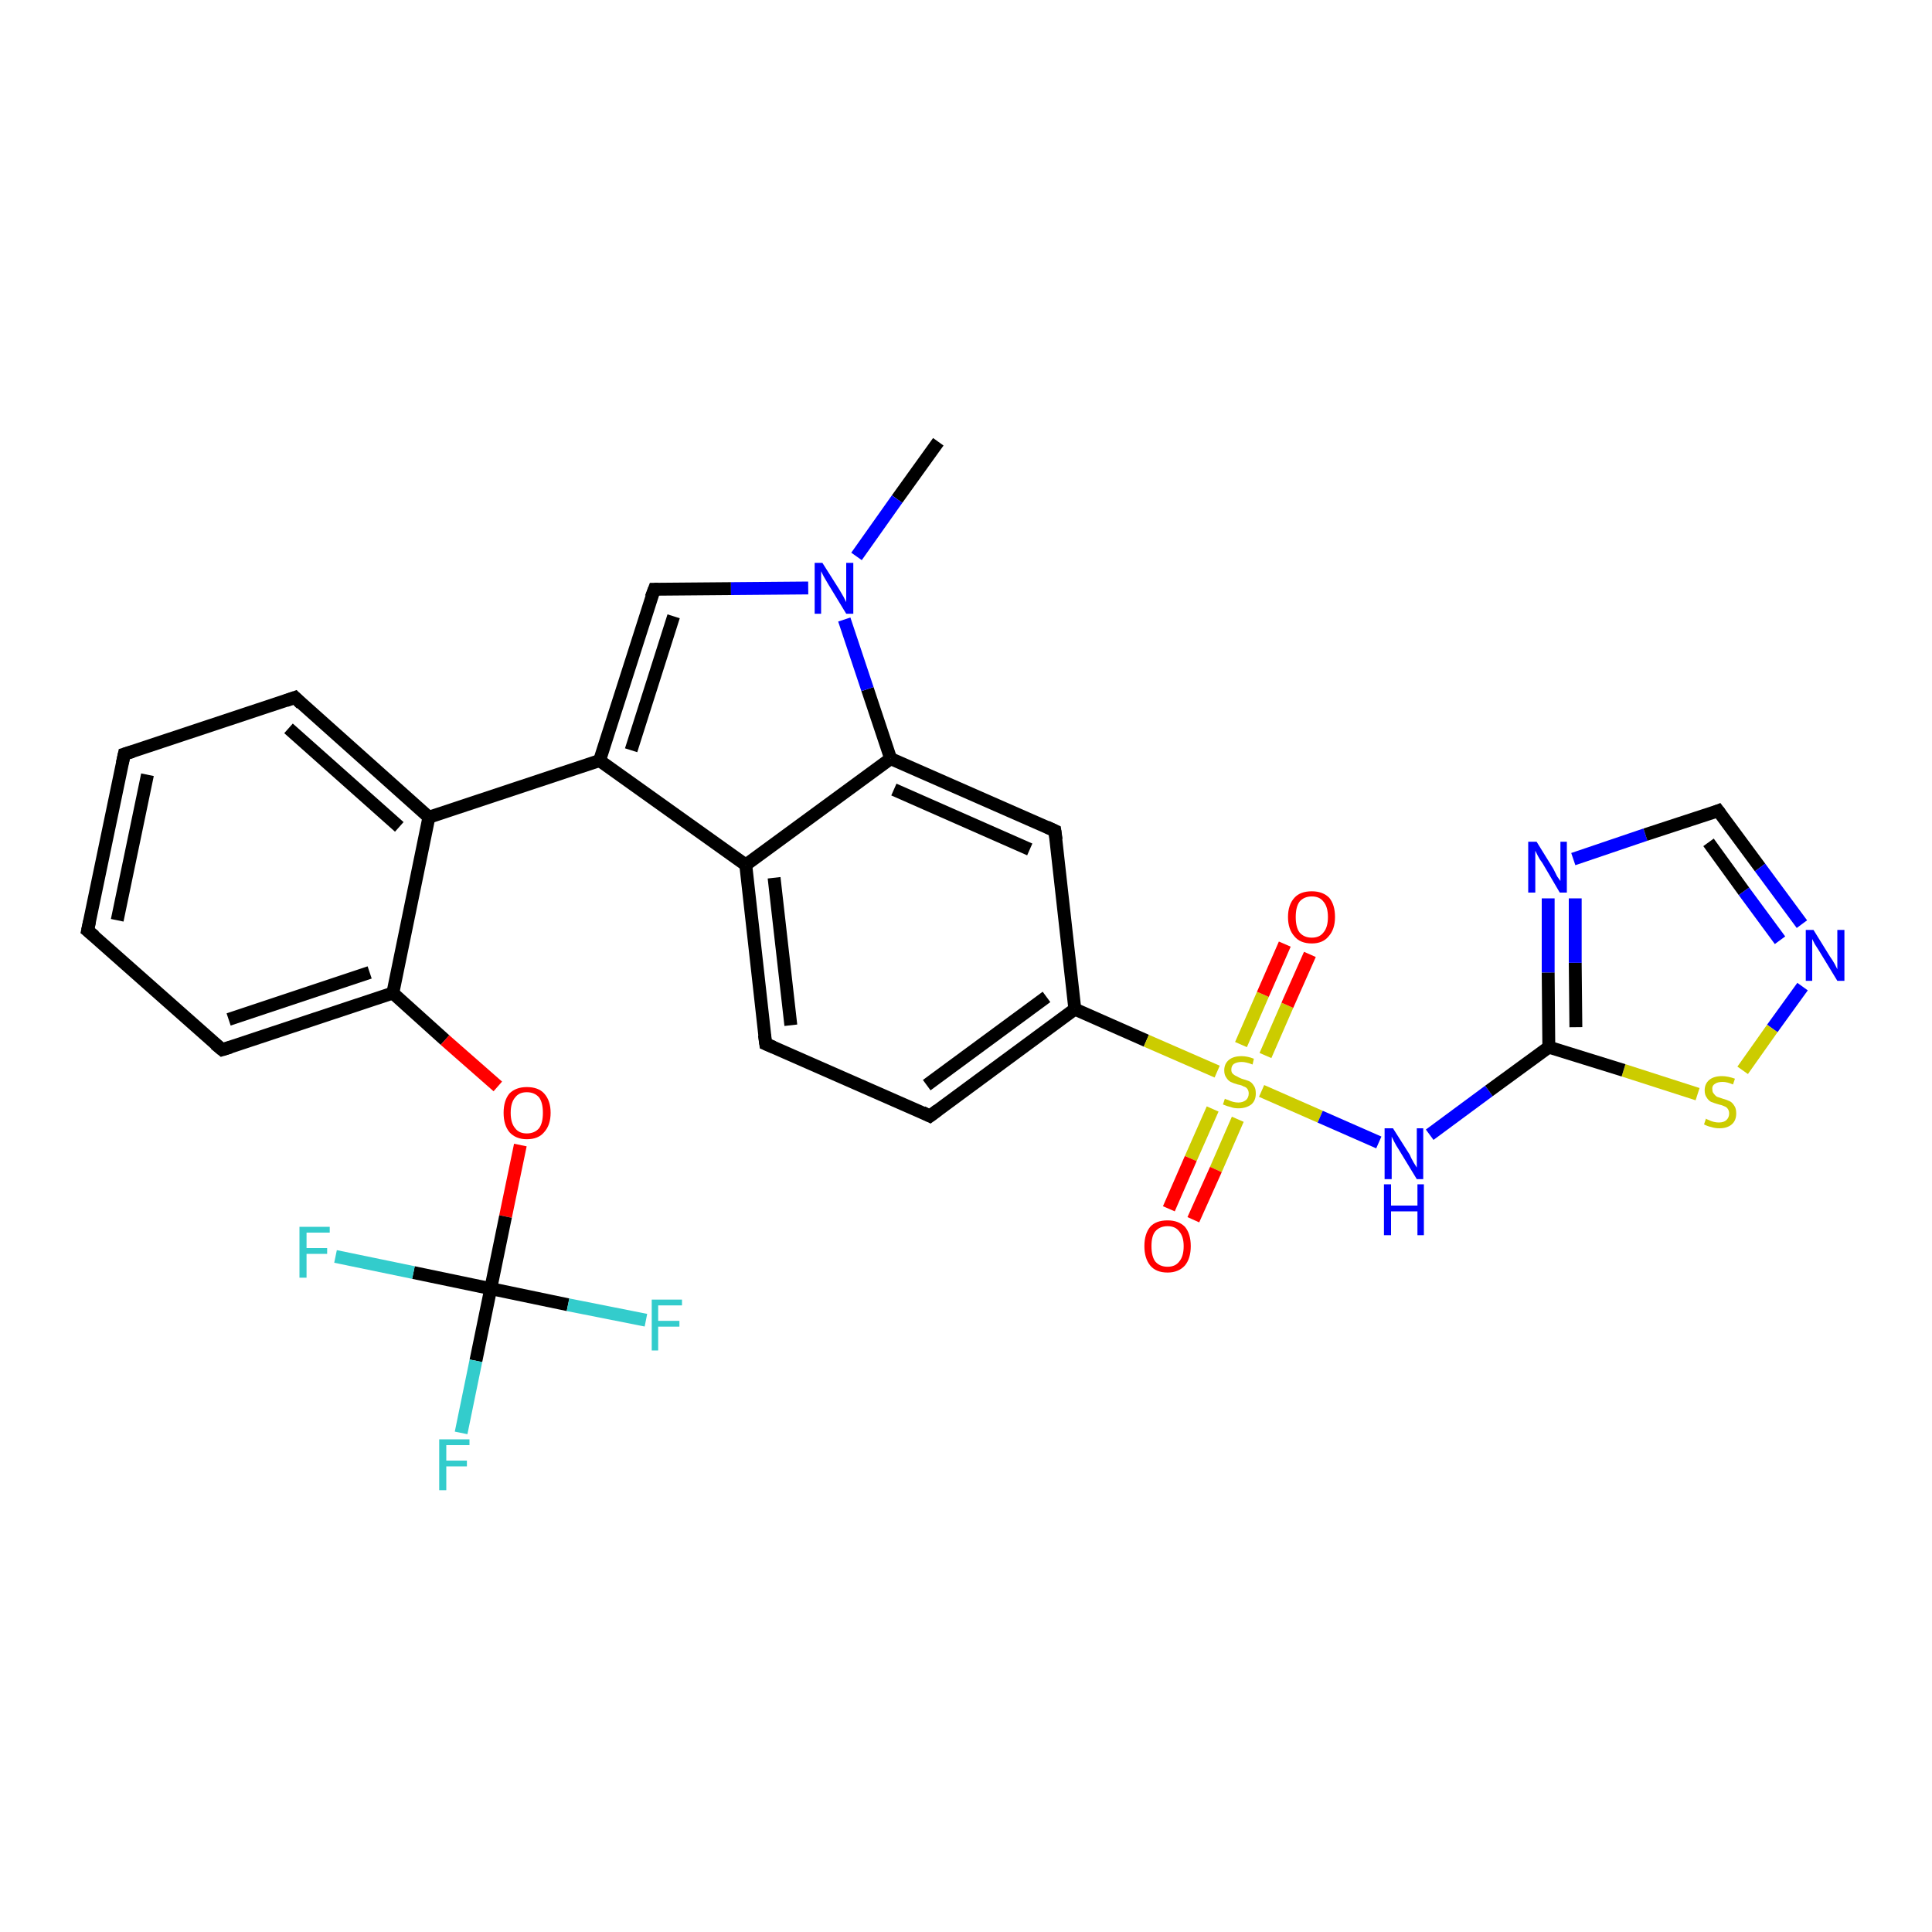 <?xml version='1.0' encoding='iso-8859-1'?>
<svg version='1.1' baseProfile='full'
              xmlns='http://www.w3.org/2000/svg'
                      xmlns:rdkit='http://www.rdkit.org/xml'
                      xmlns:xlink='http://www.w3.org/1999/xlink'
                  xml:space='preserve'
width='300px' height='300px' viewBox='0 0 300 300'>
<!-- END OF HEADER -->
<rect style='opacity:1.0;fill:#FFFFFF;stroke:none' width='300.0' height='300.0' x='0.0' y='0.0'> </rect>
<path class='bond-0 atom-0 atom-1' d='M 145.7,68.6 L 139.3,77.5' style='fill:none;fill-rule:evenodd;stroke:#000000;stroke-width:2.0px;stroke-linecap:butt;stroke-linejoin:miter;stroke-opacity:1' />
<path class='bond-0 atom-0 atom-1' d='M 139.3,77.5 L 133.0,86.4' style='fill:none;fill-rule:evenodd;stroke:#0000FF;stroke-width:2.0px;stroke-linecap:butt;stroke-linejoin:miter;stroke-opacity:1' />
<path class='bond-1 atom-1 atom-2' d='M 125.5,91.3 L 113.5,91.4' style='fill:none;fill-rule:evenodd;stroke:#0000FF;stroke-width:2.0px;stroke-linecap:butt;stroke-linejoin:miter;stroke-opacity:1' />
<path class='bond-1 atom-1 atom-2' d='M 113.5,91.4 L 101.6,91.5' style='fill:none;fill-rule:evenodd;stroke:#000000;stroke-width:2.0px;stroke-linecap:butt;stroke-linejoin:miter;stroke-opacity:1' />
<path class='bond-2 atom-2 atom-3' d='M 101.6,91.5 L 93.1,118.1' style='fill:none;fill-rule:evenodd;stroke:#000000;stroke-width:2.0px;stroke-linecap:butt;stroke-linejoin:miter;stroke-opacity:1' />
<path class='bond-2 atom-2 atom-3' d='M 104.6,95.7 L 98.0,116.5' style='fill:none;fill-rule:evenodd;stroke:#000000;stroke-width:2.0px;stroke-linecap:butt;stroke-linejoin:miter;stroke-opacity:1' />
<path class='bond-3 atom-3 atom-4' d='M 93.1,118.1 L 66.6,126.9' style='fill:none;fill-rule:evenodd;stroke:#000000;stroke-width:2.0px;stroke-linecap:butt;stroke-linejoin:miter;stroke-opacity:1' />
<path class='bond-4 atom-4 atom-5' d='M 66.6,126.9 L 45.8,108.3' style='fill:none;fill-rule:evenodd;stroke:#000000;stroke-width:2.0px;stroke-linecap:butt;stroke-linejoin:miter;stroke-opacity:1' />
<path class='bond-4 atom-4 atom-5' d='M 62.0,128.4 L 44.8,113.1' style='fill:none;fill-rule:evenodd;stroke:#000000;stroke-width:2.0px;stroke-linecap:butt;stroke-linejoin:miter;stroke-opacity:1' />
<path class='bond-5 atom-5 atom-6' d='M 45.8,108.3 L 19.3,117.1' style='fill:none;fill-rule:evenodd;stroke:#000000;stroke-width:2.0px;stroke-linecap:butt;stroke-linejoin:miter;stroke-opacity:1' />
<path class='bond-6 atom-6 atom-7' d='M 19.3,117.1 L 13.6,144.5' style='fill:none;fill-rule:evenodd;stroke:#000000;stroke-width:2.0px;stroke-linecap:butt;stroke-linejoin:miter;stroke-opacity:1' />
<path class='bond-6 atom-6 atom-7' d='M 22.9,120.3 L 18.2,142.9' style='fill:none;fill-rule:evenodd;stroke:#000000;stroke-width:2.0px;stroke-linecap:butt;stroke-linejoin:miter;stroke-opacity:1' />
<path class='bond-7 atom-7 atom-8' d='M 13.6,144.5 L 34.5,163.0' style='fill:none;fill-rule:evenodd;stroke:#000000;stroke-width:2.0px;stroke-linecap:butt;stroke-linejoin:miter;stroke-opacity:1' />
<path class='bond-8 atom-8 atom-9' d='M 34.5,163.0 L 61.0,154.2' style='fill:none;fill-rule:evenodd;stroke:#000000;stroke-width:2.0px;stroke-linecap:butt;stroke-linejoin:miter;stroke-opacity:1' />
<path class='bond-8 atom-8 atom-9' d='M 35.5,158.3 L 57.4,151.0' style='fill:none;fill-rule:evenodd;stroke:#000000;stroke-width:2.0px;stroke-linecap:butt;stroke-linejoin:miter;stroke-opacity:1' />
<path class='bond-9 atom-9 atom-10' d='M 61.0,154.2 L 69.1,161.5' style='fill:none;fill-rule:evenodd;stroke:#000000;stroke-width:2.0px;stroke-linecap:butt;stroke-linejoin:miter;stroke-opacity:1' />
<path class='bond-9 atom-9 atom-10' d='M 69.1,161.5 L 77.3,168.7' style='fill:none;fill-rule:evenodd;stroke:#FF0000;stroke-width:2.0px;stroke-linecap:butt;stroke-linejoin:miter;stroke-opacity:1' />
<path class='bond-10 atom-10 atom-11' d='M 80.8,177.8 L 78.5,188.9' style='fill:none;fill-rule:evenodd;stroke:#FF0000;stroke-width:2.0px;stroke-linecap:butt;stroke-linejoin:miter;stroke-opacity:1' />
<path class='bond-10 atom-10 atom-11' d='M 78.5,188.9 L 76.2,200.1' style='fill:none;fill-rule:evenodd;stroke:#000000;stroke-width:2.0px;stroke-linecap:butt;stroke-linejoin:miter;stroke-opacity:1' />
<path class='bond-11 atom-11 atom-12' d='M 76.2,200.1 L 73.9,211.3' style='fill:none;fill-rule:evenodd;stroke:#000000;stroke-width:2.0px;stroke-linecap:butt;stroke-linejoin:miter;stroke-opacity:1' />
<path class='bond-11 atom-11 atom-12' d='M 73.9,211.3 L 71.6,222.5' style='fill:none;fill-rule:evenodd;stroke:#33CCCC;stroke-width:2.0px;stroke-linecap:butt;stroke-linejoin:miter;stroke-opacity:1' />
<path class='bond-12 atom-11 atom-13' d='M 76.2,200.1 L 88.2,202.6' style='fill:none;fill-rule:evenodd;stroke:#000000;stroke-width:2.0px;stroke-linecap:butt;stroke-linejoin:miter;stroke-opacity:1' />
<path class='bond-12 atom-11 atom-13' d='M 88.2,202.6 L 100.3,205.0' style='fill:none;fill-rule:evenodd;stroke:#33CCCC;stroke-width:2.0px;stroke-linecap:butt;stroke-linejoin:miter;stroke-opacity:1' />
<path class='bond-13 atom-11 atom-14' d='M 76.2,200.1 L 64.2,197.6' style='fill:none;fill-rule:evenodd;stroke:#000000;stroke-width:2.0px;stroke-linecap:butt;stroke-linejoin:miter;stroke-opacity:1' />
<path class='bond-13 atom-11 atom-14' d='M 64.2,197.6 L 52.1,195.1' style='fill:none;fill-rule:evenodd;stroke:#33CCCC;stroke-width:2.0px;stroke-linecap:butt;stroke-linejoin:miter;stroke-opacity:1' />
<path class='bond-14 atom-3 atom-15' d='M 93.1,118.1 L 115.8,134.3' style='fill:none;fill-rule:evenodd;stroke:#000000;stroke-width:2.0px;stroke-linecap:butt;stroke-linejoin:miter;stroke-opacity:1' />
<path class='bond-15 atom-15 atom-16' d='M 115.8,134.3 L 118.9,162.1' style='fill:none;fill-rule:evenodd;stroke:#000000;stroke-width:2.0px;stroke-linecap:butt;stroke-linejoin:miter;stroke-opacity:1' />
<path class='bond-15 atom-15 atom-16' d='M 120.2,136.3 L 122.8,159.2' style='fill:none;fill-rule:evenodd;stroke:#000000;stroke-width:2.0px;stroke-linecap:butt;stroke-linejoin:miter;stroke-opacity:1' />
<path class='bond-16 atom-16 atom-17' d='M 118.9,162.1 L 144.4,173.3' style='fill:none;fill-rule:evenodd;stroke:#000000;stroke-width:2.0px;stroke-linecap:butt;stroke-linejoin:miter;stroke-opacity:1' />
<path class='bond-17 atom-17 atom-18' d='M 144.4,173.3 L 166.9,156.7' style='fill:none;fill-rule:evenodd;stroke:#000000;stroke-width:2.0px;stroke-linecap:butt;stroke-linejoin:miter;stroke-opacity:1' />
<path class='bond-17 atom-17 atom-18' d='M 143.9,168.5 L 162.5,154.8' style='fill:none;fill-rule:evenodd;stroke:#000000;stroke-width:2.0px;stroke-linecap:butt;stroke-linejoin:miter;stroke-opacity:1' />
<path class='bond-18 atom-18 atom-19' d='M 166.9,156.7 L 163.8,129.0' style='fill:none;fill-rule:evenodd;stroke:#000000;stroke-width:2.0px;stroke-linecap:butt;stroke-linejoin:miter;stroke-opacity:1' />
<path class='bond-19 atom-19 atom-20' d='M 163.8,129.0 L 138.3,117.8' style='fill:none;fill-rule:evenodd;stroke:#000000;stroke-width:2.0px;stroke-linecap:butt;stroke-linejoin:miter;stroke-opacity:1' />
<path class='bond-19 atom-19 atom-20' d='M 159.9,131.9 L 138.8,122.6' style='fill:none;fill-rule:evenodd;stroke:#000000;stroke-width:2.0px;stroke-linecap:butt;stroke-linejoin:miter;stroke-opacity:1' />
<path class='bond-20 atom-18 atom-21' d='M 166.9,156.7 L 178.0,161.6' style='fill:none;fill-rule:evenodd;stroke:#000000;stroke-width:2.0px;stroke-linecap:butt;stroke-linejoin:miter;stroke-opacity:1' />
<path class='bond-20 atom-18 atom-21' d='M 178.0,161.6 L 189.0,166.4' style='fill:none;fill-rule:evenodd;stroke:#CCCC00;stroke-width:2.0px;stroke-linecap:butt;stroke-linejoin:miter;stroke-opacity:1' />
<path class='bond-21 atom-21 atom-22' d='M 188.3,172.2 L 184.9,179.9' style='fill:none;fill-rule:evenodd;stroke:#CCCC00;stroke-width:2.0px;stroke-linecap:butt;stroke-linejoin:miter;stroke-opacity:1' />
<path class='bond-21 atom-21 atom-22' d='M 184.9,179.9 L 181.5,187.7' style='fill:none;fill-rule:evenodd;stroke:#FF0000;stroke-width:2.0px;stroke-linecap:butt;stroke-linejoin:miter;stroke-opacity:1' />
<path class='bond-21 atom-21 atom-22' d='M 192.2,173.8 L 188.8,181.6' style='fill:none;fill-rule:evenodd;stroke:#CCCC00;stroke-width:2.0px;stroke-linecap:butt;stroke-linejoin:miter;stroke-opacity:1' />
<path class='bond-21 atom-21 atom-22' d='M 188.8,181.6 L 185.3,189.4' style='fill:none;fill-rule:evenodd;stroke:#FF0000;stroke-width:2.0px;stroke-linecap:butt;stroke-linejoin:miter;stroke-opacity:1' />
<path class='bond-22 atom-21 atom-23' d='M 196.5,163.9 L 199.9,156.1' style='fill:none;fill-rule:evenodd;stroke:#CCCC00;stroke-width:2.0px;stroke-linecap:butt;stroke-linejoin:miter;stroke-opacity:1' />
<path class='bond-22 atom-21 atom-23' d='M 199.9,156.1 L 203.4,148.2' style='fill:none;fill-rule:evenodd;stroke:#FF0000;stroke-width:2.0px;stroke-linecap:butt;stroke-linejoin:miter;stroke-opacity:1' />
<path class='bond-22 atom-21 atom-23' d='M 192.7,162.2 L 196.1,154.4' style='fill:none;fill-rule:evenodd;stroke:#CCCC00;stroke-width:2.0px;stroke-linecap:butt;stroke-linejoin:miter;stroke-opacity:1' />
<path class='bond-22 atom-21 atom-23' d='M 196.1,154.4 L 199.5,146.6' style='fill:none;fill-rule:evenodd;stroke:#FF0000;stroke-width:2.0px;stroke-linecap:butt;stroke-linejoin:miter;stroke-opacity:1' />
<path class='bond-23 atom-21 atom-24' d='M 195.9,169.4 L 205.0,173.4' style='fill:none;fill-rule:evenodd;stroke:#CCCC00;stroke-width:2.0px;stroke-linecap:butt;stroke-linejoin:miter;stroke-opacity:1' />
<path class='bond-23 atom-21 atom-24' d='M 205.0,173.4 L 214.1,177.4' style='fill:none;fill-rule:evenodd;stroke:#0000FF;stroke-width:2.0px;stroke-linecap:butt;stroke-linejoin:miter;stroke-opacity:1' />
<path class='bond-24 atom-24 atom-25' d='M 222.0,176.2 L 231.2,169.4' style='fill:none;fill-rule:evenodd;stroke:#0000FF;stroke-width:2.0px;stroke-linecap:butt;stroke-linejoin:miter;stroke-opacity:1' />
<path class='bond-24 atom-24 atom-25' d='M 231.2,169.4 L 240.5,162.6' style='fill:none;fill-rule:evenodd;stroke:#000000;stroke-width:2.0px;stroke-linecap:butt;stroke-linejoin:miter;stroke-opacity:1' />
<path class='bond-25 atom-25 atom-26' d='M 240.5,162.6 L 240.4,151.0' style='fill:none;fill-rule:evenodd;stroke:#000000;stroke-width:2.0px;stroke-linecap:butt;stroke-linejoin:miter;stroke-opacity:1' />
<path class='bond-25 atom-25 atom-26' d='M 240.4,151.0 L 240.4,139.5' style='fill:none;fill-rule:evenodd;stroke:#0000FF;stroke-width:2.0px;stroke-linecap:butt;stroke-linejoin:miter;stroke-opacity:1' />
<path class='bond-25 atom-25 atom-26' d='M 244.7,159.5 L 244.6,149.5' style='fill:none;fill-rule:evenodd;stroke:#000000;stroke-width:2.0px;stroke-linecap:butt;stroke-linejoin:miter;stroke-opacity:1' />
<path class='bond-25 atom-25 atom-26' d='M 244.6,149.5 L 244.6,139.5' style='fill:none;fill-rule:evenodd;stroke:#0000FF;stroke-width:2.0px;stroke-linecap:butt;stroke-linejoin:miter;stroke-opacity:1' />
<path class='bond-26 atom-26 atom-27' d='M 244.3,133.4 L 255.5,129.6' style='fill:none;fill-rule:evenodd;stroke:#0000FF;stroke-width:2.0px;stroke-linecap:butt;stroke-linejoin:miter;stroke-opacity:1' />
<path class='bond-26 atom-26 atom-27' d='M 255.5,129.6 L 266.8,125.9' style='fill:none;fill-rule:evenodd;stroke:#000000;stroke-width:2.0px;stroke-linecap:butt;stroke-linejoin:miter;stroke-opacity:1' />
<path class='bond-27 atom-27 atom-28' d='M 266.8,125.9 L 273.3,134.7' style='fill:none;fill-rule:evenodd;stroke:#000000;stroke-width:2.0px;stroke-linecap:butt;stroke-linejoin:miter;stroke-opacity:1' />
<path class='bond-27 atom-27 atom-28' d='M 273.3,134.7 L 279.8,143.5' style='fill:none;fill-rule:evenodd;stroke:#0000FF;stroke-width:2.0px;stroke-linecap:butt;stroke-linejoin:miter;stroke-opacity:1' />
<path class='bond-27 atom-27 atom-28' d='M 265.3,130.8 L 270.8,138.4' style='fill:none;fill-rule:evenodd;stroke:#000000;stroke-width:2.0px;stroke-linecap:butt;stroke-linejoin:miter;stroke-opacity:1' />
<path class='bond-27 atom-27 atom-28' d='M 270.8,138.4 L 276.4,146.0' style='fill:none;fill-rule:evenodd;stroke:#0000FF;stroke-width:2.0px;stroke-linecap:butt;stroke-linejoin:miter;stroke-opacity:1' />
<path class='bond-28 atom-28 atom-29' d='M 279.9,153.2 L 275.2,159.7' style='fill:none;fill-rule:evenodd;stroke:#0000FF;stroke-width:2.0px;stroke-linecap:butt;stroke-linejoin:miter;stroke-opacity:1' />
<path class='bond-28 atom-28 atom-29' d='M 275.2,159.7 L 270.6,166.2' style='fill:none;fill-rule:evenodd;stroke:#CCCC00;stroke-width:2.0px;stroke-linecap:butt;stroke-linejoin:miter;stroke-opacity:1' />
<path class='bond-29 atom-20 atom-1' d='M 138.3,117.8 L 134.7,107.0' style='fill:none;fill-rule:evenodd;stroke:#000000;stroke-width:2.0px;stroke-linecap:butt;stroke-linejoin:miter;stroke-opacity:1' />
<path class='bond-29 atom-20 atom-1' d='M 134.7,107.0 L 131.1,96.2' style='fill:none;fill-rule:evenodd;stroke:#0000FF;stroke-width:2.0px;stroke-linecap:butt;stroke-linejoin:miter;stroke-opacity:1' />
<path class='bond-30 atom-29 atom-25' d='M 263.6,169.9 L 252.1,166.2' style='fill:none;fill-rule:evenodd;stroke:#CCCC00;stroke-width:2.0px;stroke-linecap:butt;stroke-linejoin:miter;stroke-opacity:1' />
<path class='bond-30 atom-29 atom-25' d='M 252.1,166.2 L 240.5,162.6' style='fill:none;fill-rule:evenodd;stroke:#000000;stroke-width:2.0px;stroke-linecap:butt;stroke-linejoin:miter;stroke-opacity:1' />
<path class='bond-31 atom-9 atom-4' d='M 61.0,154.2 L 66.6,126.9' style='fill:none;fill-rule:evenodd;stroke:#000000;stroke-width:2.0px;stroke-linecap:butt;stroke-linejoin:miter;stroke-opacity:1' />
<path class='bond-32 atom-20 atom-15' d='M 138.3,117.8 L 115.8,134.3' style='fill:none;fill-rule:evenodd;stroke:#000000;stroke-width:2.0px;stroke-linecap:butt;stroke-linejoin:miter;stroke-opacity:1' />
<path d='M 102.2,91.5 L 101.6,91.5 L 101.1,92.8' style='fill:none;stroke:#000000;stroke-width:2.0px;stroke-linecap:butt;stroke-linejoin:miter;stroke-opacity:1;' />
<path d='M 46.8,109.3 L 45.8,108.3 L 44.4,108.8' style='fill:none;stroke:#000000;stroke-width:2.0px;stroke-linecap:butt;stroke-linejoin:miter;stroke-opacity:1;' />
<path d='M 20.6,116.7 L 19.3,117.1 L 19.0,118.5' style='fill:none;stroke:#000000;stroke-width:2.0px;stroke-linecap:butt;stroke-linejoin:miter;stroke-opacity:1;' />
<path d='M 13.9,143.1 L 13.6,144.5 L 14.7,145.4' style='fill:none;stroke:#000000;stroke-width:2.0px;stroke-linecap:butt;stroke-linejoin:miter;stroke-opacity:1;' />
<path d='M 33.4,162.1 L 34.5,163.0 L 35.8,162.6' style='fill:none;stroke:#000000;stroke-width:2.0px;stroke-linecap:butt;stroke-linejoin:miter;stroke-opacity:1;' />
<path d='M 118.7,160.7 L 118.9,162.1 L 120.1,162.6' style='fill:none;stroke:#000000;stroke-width:2.0px;stroke-linecap:butt;stroke-linejoin:miter;stroke-opacity:1;' />
<path d='M 143.2,172.7 L 144.4,173.3 L 145.6,172.4' style='fill:none;stroke:#000000;stroke-width:2.0px;stroke-linecap:butt;stroke-linejoin:miter;stroke-opacity:1;' />
<path d='M 164.0,130.4 L 163.8,129.0 L 162.5,128.4' style='fill:none;stroke:#000000;stroke-width:2.0px;stroke-linecap:butt;stroke-linejoin:miter;stroke-opacity:1;' />
<path d='M 266.3,126.1 L 266.8,125.9 L 267.1,126.3' style='fill:none;stroke:#000000;stroke-width:2.0px;stroke-linecap:butt;stroke-linejoin:miter;stroke-opacity:1;' />
<path class='atom-1' d='M 127.7 87.4
L 130.3 91.5
Q 130.6 92.0, 131.0 92.7
Q 131.4 93.5, 131.4 93.5
L 131.4 87.4
L 132.5 87.4
L 132.5 95.3
L 131.4 95.3
L 128.6 90.7
Q 128.3 90.2, 127.9 89.5
Q 127.6 88.9, 127.5 88.7
L 127.5 95.3
L 126.5 95.3
L 126.5 87.4
L 127.7 87.4
' fill='#0000FF'/>
<path class='atom-10' d='M 78.2 172.8
Q 78.2 170.9, 79.1 169.8
Q 80.1 168.8, 81.8 168.8
Q 83.6 168.8, 84.5 169.8
Q 85.5 170.9, 85.5 172.8
Q 85.5 174.7, 84.5 175.8
Q 83.6 176.9, 81.8 176.9
Q 80.1 176.9, 79.1 175.8
Q 78.2 174.7, 78.2 172.8
M 81.8 176.0
Q 83.0 176.0, 83.7 175.2
Q 84.3 174.4, 84.3 172.8
Q 84.3 171.2, 83.7 170.4
Q 83.0 169.6, 81.8 169.6
Q 80.6 169.6, 80.0 170.4
Q 79.3 171.2, 79.3 172.8
Q 79.3 174.4, 80.0 175.2
Q 80.6 176.0, 81.8 176.0
' fill='#FF0000'/>
<path class='atom-12' d='M 68.2 223.5
L 72.9 223.5
L 72.9 224.4
L 69.3 224.4
L 69.3 226.8
L 72.5 226.8
L 72.5 227.7
L 69.3 227.7
L 69.3 231.4
L 68.2 231.4
L 68.2 223.5
' fill='#33CCCC'/>
<path class='atom-13' d='M 101.2 201.8
L 105.9 201.8
L 105.9 202.7
L 102.2 202.7
L 102.2 205.1
L 105.5 205.1
L 105.5 206.0
L 102.2 206.0
L 102.2 209.7
L 101.2 209.7
L 101.2 201.8
' fill='#33CCCC'/>
<path class='atom-14' d='M 46.5 190.5
L 51.2 190.5
L 51.2 191.4
L 47.6 191.4
L 47.6 193.8
L 50.8 193.8
L 50.8 194.7
L 47.6 194.7
L 47.6 198.4
L 46.5 198.4
L 46.5 190.5
' fill='#33CCCC'/>
<path class='atom-21' d='M 190.2 170.6
Q 190.3 170.7, 190.7 170.8
Q 191.1 171.0, 191.5 171.1
Q 191.9 171.2, 192.3 171.2
Q 193.0 171.2, 193.5 170.8
Q 193.9 170.4, 193.9 169.8
Q 193.9 169.4, 193.7 169.1
Q 193.5 168.8, 193.1 168.7
Q 192.8 168.5, 192.2 168.4
Q 191.5 168.2, 191.1 168.0
Q 190.7 167.8, 190.4 167.3
Q 190.1 166.9, 190.1 166.2
Q 190.1 165.2, 190.8 164.6
Q 191.5 164.0, 192.8 164.0
Q 193.7 164.0, 194.7 164.4
L 194.5 165.3
Q 193.5 164.9, 192.8 164.9
Q 192.1 164.9, 191.6 165.2
Q 191.2 165.5, 191.2 166.1
Q 191.2 166.5, 191.4 166.7
Q 191.7 167.0, 192.0 167.1
Q 192.3 167.3, 192.8 167.5
Q 193.5 167.7, 194.0 167.9
Q 194.4 168.1, 194.7 168.6
Q 195.0 169.0, 195.0 169.8
Q 195.0 170.9, 194.3 171.5
Q 193.5 172.1, 192.3 172.1
Q 191.6 172.1, 191.1 171.9
Q 190.6 171.8, 189.9 171.5
L 190.2 170.6
' fill='#CCCC00'/>
<path class='atom-22' d='M 177.7 193.5
Q 177.7 191.6, 178.6 190.5
Q 179.5 189.5, 181.3 189.5
Q 183.0 189.5, 184.0 190.5
Q 184.9 191.6, 184.9 193.5
Q 184.9 195.4, 184.0 196.5
Q 183.0 197.6, 181.3 197.6
Q 179.5 197.6, 178.6 196.5
Q 177.7 195.4, 177.7 193.5
M 181.3 196.7
Q 182.5 196.7, 183.1 195.9
Q 183.8 195.1, 183.8 193.5
Q 183.8 192.0, 183.1 191.2
Q 182.5 190.4, 181.3 190.4
Q 180.1 190.4, 179.4 191.2
Q 178.8 191.9, 178.8 193.5
Q 178.8 195.1, 179.4 195.9
Q 180.1 196.7, 181.3 196.7
' fill='#FF0000'/>
<path class='atom-23' d='M 200.0 142.4
Q 200.0 140.5, 201.0 139.4
Q 201.9 138.4, 203.7 138.4
Q 205.4 138.4, 206.4 139.4
Q 207.3 140.5, 207.3 142.4
Q 207.3 144.3, 206.3 145.4
Q 205.4 146.5, 203.7 146.5
Q 201.9 146.5, 201.0 145.4
Q 200.0 144.3, 200.0 142.4
M 203.7 145.6
Q 204.9 145.6, 205.5 144.8
Q 206.2 144.0, 206.2 142.4
Q 206.2 140.8, 205.5 140.0
Q 204.9 139.2, 203.7 139.2
Q 202.5 139.2, 201.8 140.0
Q 201.2 140.8, 201.2 142.4
Q 201.2 144.0, 201.8 144.8
Q 202.5 145.6, 203.7 145.6
' fill='#FF0000'/>
<path class='atom-24' d='M 216.3 175.2
L 218.9 179.3
Q 219.1 179.8, 219.5 180.5
Q 220.0 181.3, 220.0 181.3
L 220.0 175.2
L 221.0 175.2
L 221.0 183.1
L 220.0 183.1
L 217.2 178.5
Q 216.8 177.9, 216.5 177.3
Q 216.2 176.7, 216.1 176.5
L 216.1 183.1
L 215.0 183.1
L 215.0 175.2
L 216.3 175.2
' fill='#0000FF'/>
<path class='atom-24' d='M 214.9 183.9
L 216.0 183.9
L 216.0 187.2
L 220.1 187.2
L 220.1 183.9
L 221.1 183.9
L 221.1 191.8
L 220.1 191.8
L 220.1 188.1
L 216.0 188.1
L 216.0 191.8
L 214.9 191.8
L 214.9 183.9
' fill='#0000FF'/>
<path class='atom-26' d='M 238.6 130.7
L 241.2 134.9
Q 241.4 135.3, 241.8 136.1
Q 242.3 136.8, 242.3 136.8
L 242.3 130.7
L 243.3 130.7
L 243.3 138.6
L 242.2 138.6
L 239.5 134.0
Q 239.1 133.5, 238.8 132.9
Q 238.5 132.3, 238.4 132.1
L 238.4 138.6
L 237.3 138.6
L 237.3 130.7
L 238.6 130.7
' fill='#0000FF'/>
<path class='atom-28' d='M 281.6 144.4
L 284.2 148.6
Q 284.5 149.0, 284.9 149.7
Q 285.3 150.5, 285.3 150.5
L 285.3 144.4
L 286.4 144.4
L 286.4 152.3
L 285.3 152.3
L 282.5 147.7
Q 282.2 147.2, 281.8 146.6
Q 281.5 146.0, 281.4 145.8
L 281.4 152.3
L 280.4 152.3
L 280.4 144.4
L 281.6 144.4
' fill='#0000FF'/>
<path class='atom-29' d='M 264.9 173.7
Q 265.0 173.8, 265.3 173.9
Q 265.7 174.1, 266.1 174.2
Q 266.5 174.3, 266.9 174.3
Q 267.7 174.3, 268.1 173.9
Q 268.5 173.5, 268.5 172.9
Q 268.5 172.5, 268.3 172.2
Q 268.1 171.9, 267.8 171.8
Q 267.4 171.6, 266.9 171.5
Q 266.2 171.3, 265.7 171.1
Q 265.3 170.9, 265.0 170.4
Q 264.7 170.0, 264.7 169.3
Q 264.7 168.3, 265.4 167.7
Q 266.1 167.1, 267.4 167.1
Q 268.3 167.1, 269.4 167.5
L 269.1 168.4
Q 268.2 168.0, 267.5 168.0
Q 266.7 168.0, 266.3 168.3
Q 265.8 168.6, 265.9 169.2
Q 265.9 169.6, 266.1 169.8
Q 266.3 170.1, 266.6 170.3
Q 266.9 170.4, 267.5 170.6
Q 268.2 170.8, 268.6 171.0
Q 269.0 171.2, 269.3 171.7
Q 269.6 172.1, 269.6 172.9
Q 269.6 174.0, 268.9 174.6
Q 268.2 175.2, 267.0 175.2
Q 266.3 175.2, 265.7 175.0
Q 265.2 174.9, 264.6 174.6
L 264.9 173.7
' fill='#CCCC00'/>
</svg>
